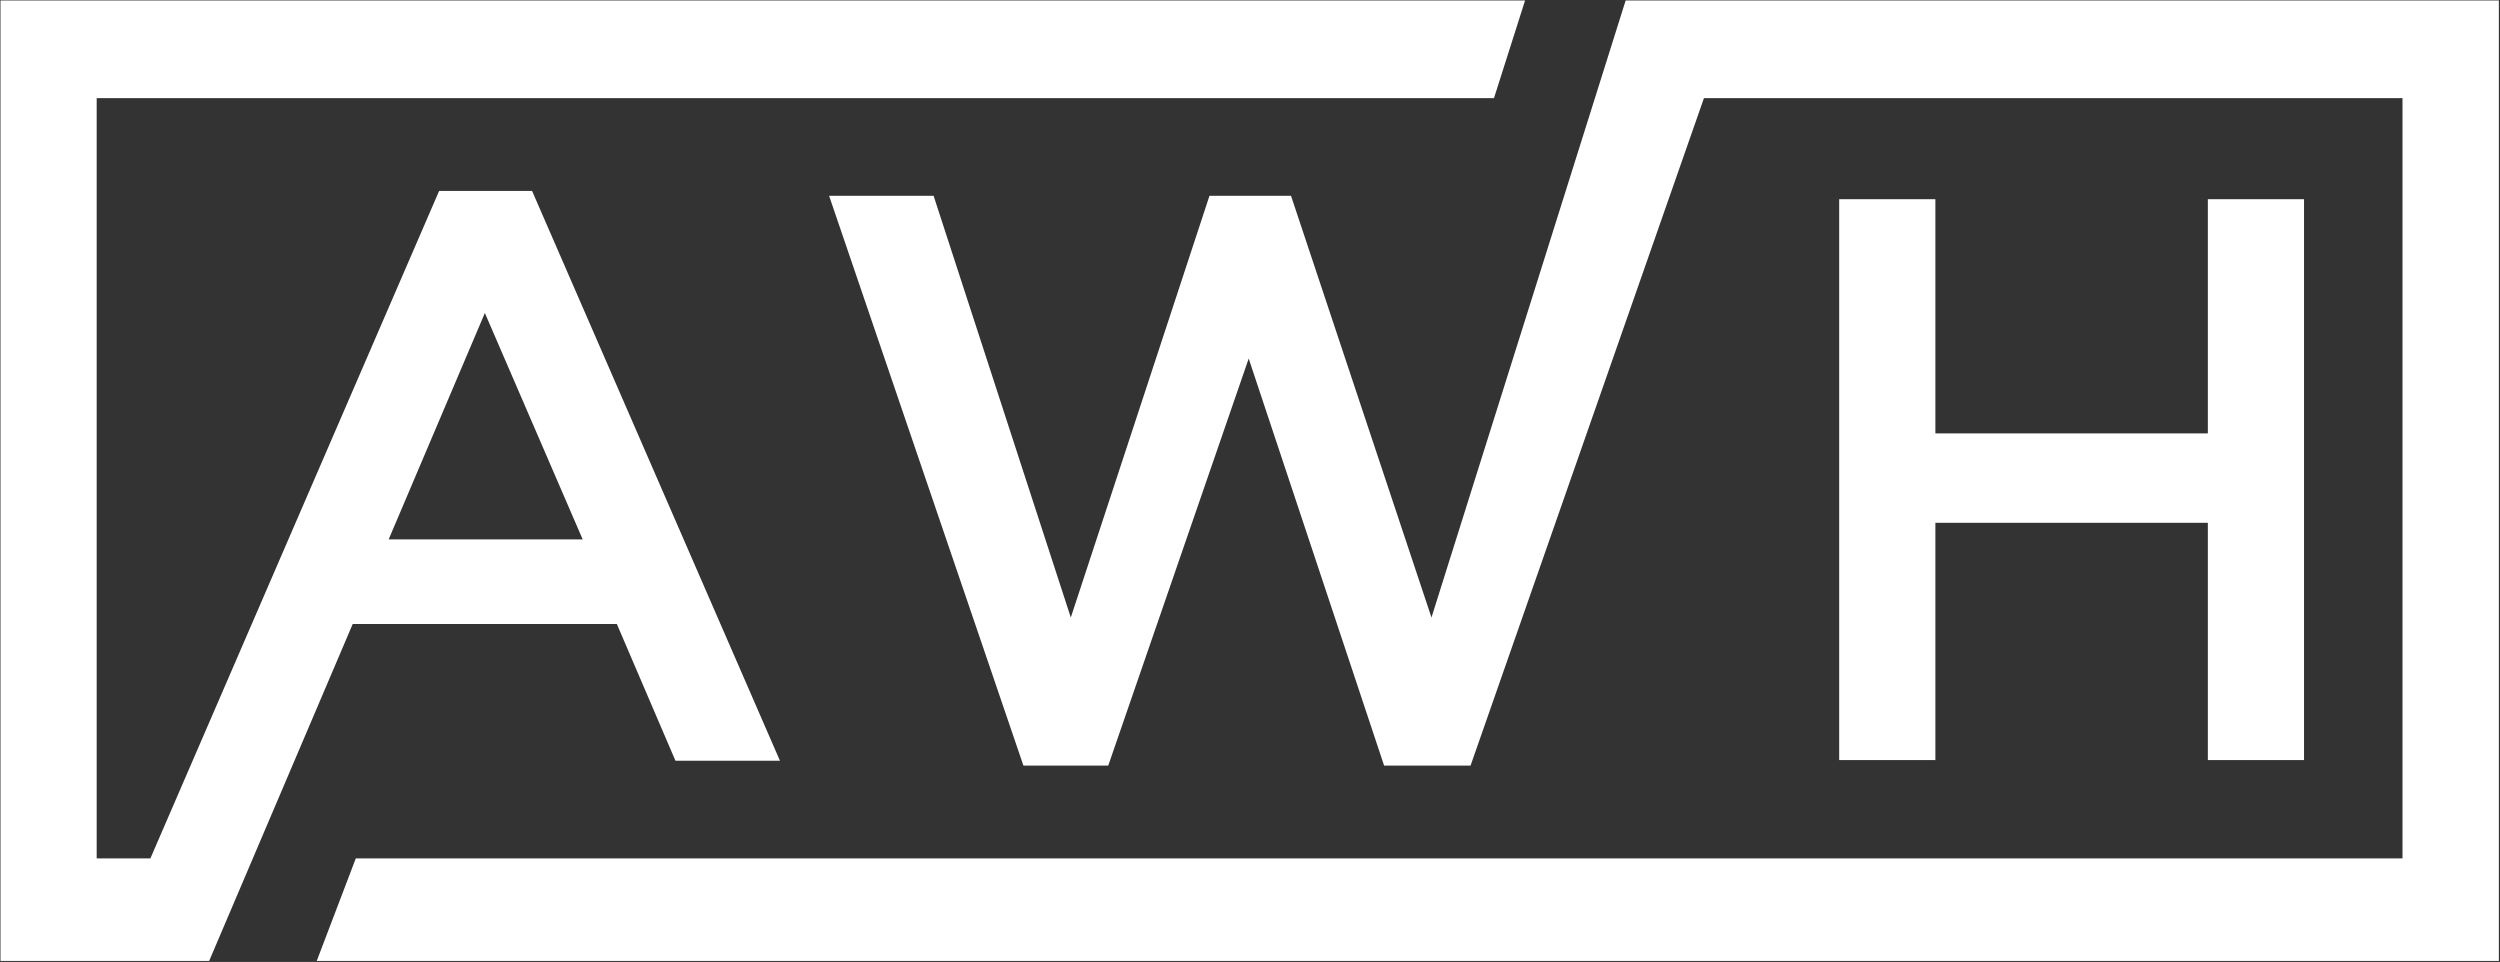 <svg version="1.2" xmlns="http://www.w3.org/2000/svg" viewBox="0 0 1536 591" width="1536" height="591">
	<rect x="0" y="0" width="1536" height="591" fill="#333333" stroke="none"/>
	<title>Roadshow slides Q3 with MD-3-pdf-svg</title>
	<defs>
		<clipPath clipPathUnits="userSpaceOnUse" id="cp1">
			<path d="m-18529-901h20587v11572h-20587z"/>
		</clipPath>
	</defs>
	<style>
		.s0 { fill: #ffffff } 
	</style>
	<g id="Clip-Path: Page 1" clip-path="url(#cp1)">
		<g id="Page 1">
			<path id="Path 10" fill-rule="evenodd" class="s0" d="m59.4 60.3v467.1h33l177.4-410.1h57.1l152.3 350.1h-64.2l-36-84h-162.3l-88.2 207h-128.2v-590.1h936.7l-19.1 60zm238.5 132l-59.1 139.1h119.2z"/>
			<path id="Path 11" class="s0" d="m1189.1 321.2v145.8h-59.1v-344.6h59.1v143.9h167.4v-143.9h59.1v344.6h-59.1v-145.8zm-446-200.9h50.1l86.3 259.1 119.3-379.1h536.5v590.1h-1340.7l24-63h1257.5v-467.1h-429.2l-143.4 410.1h-53.1l-83.2-250.1-86.3 250.1h-52.1l-119.4-350.1h64.2l84.3 259.1z"/>
		</g>
	</g>
</svg>